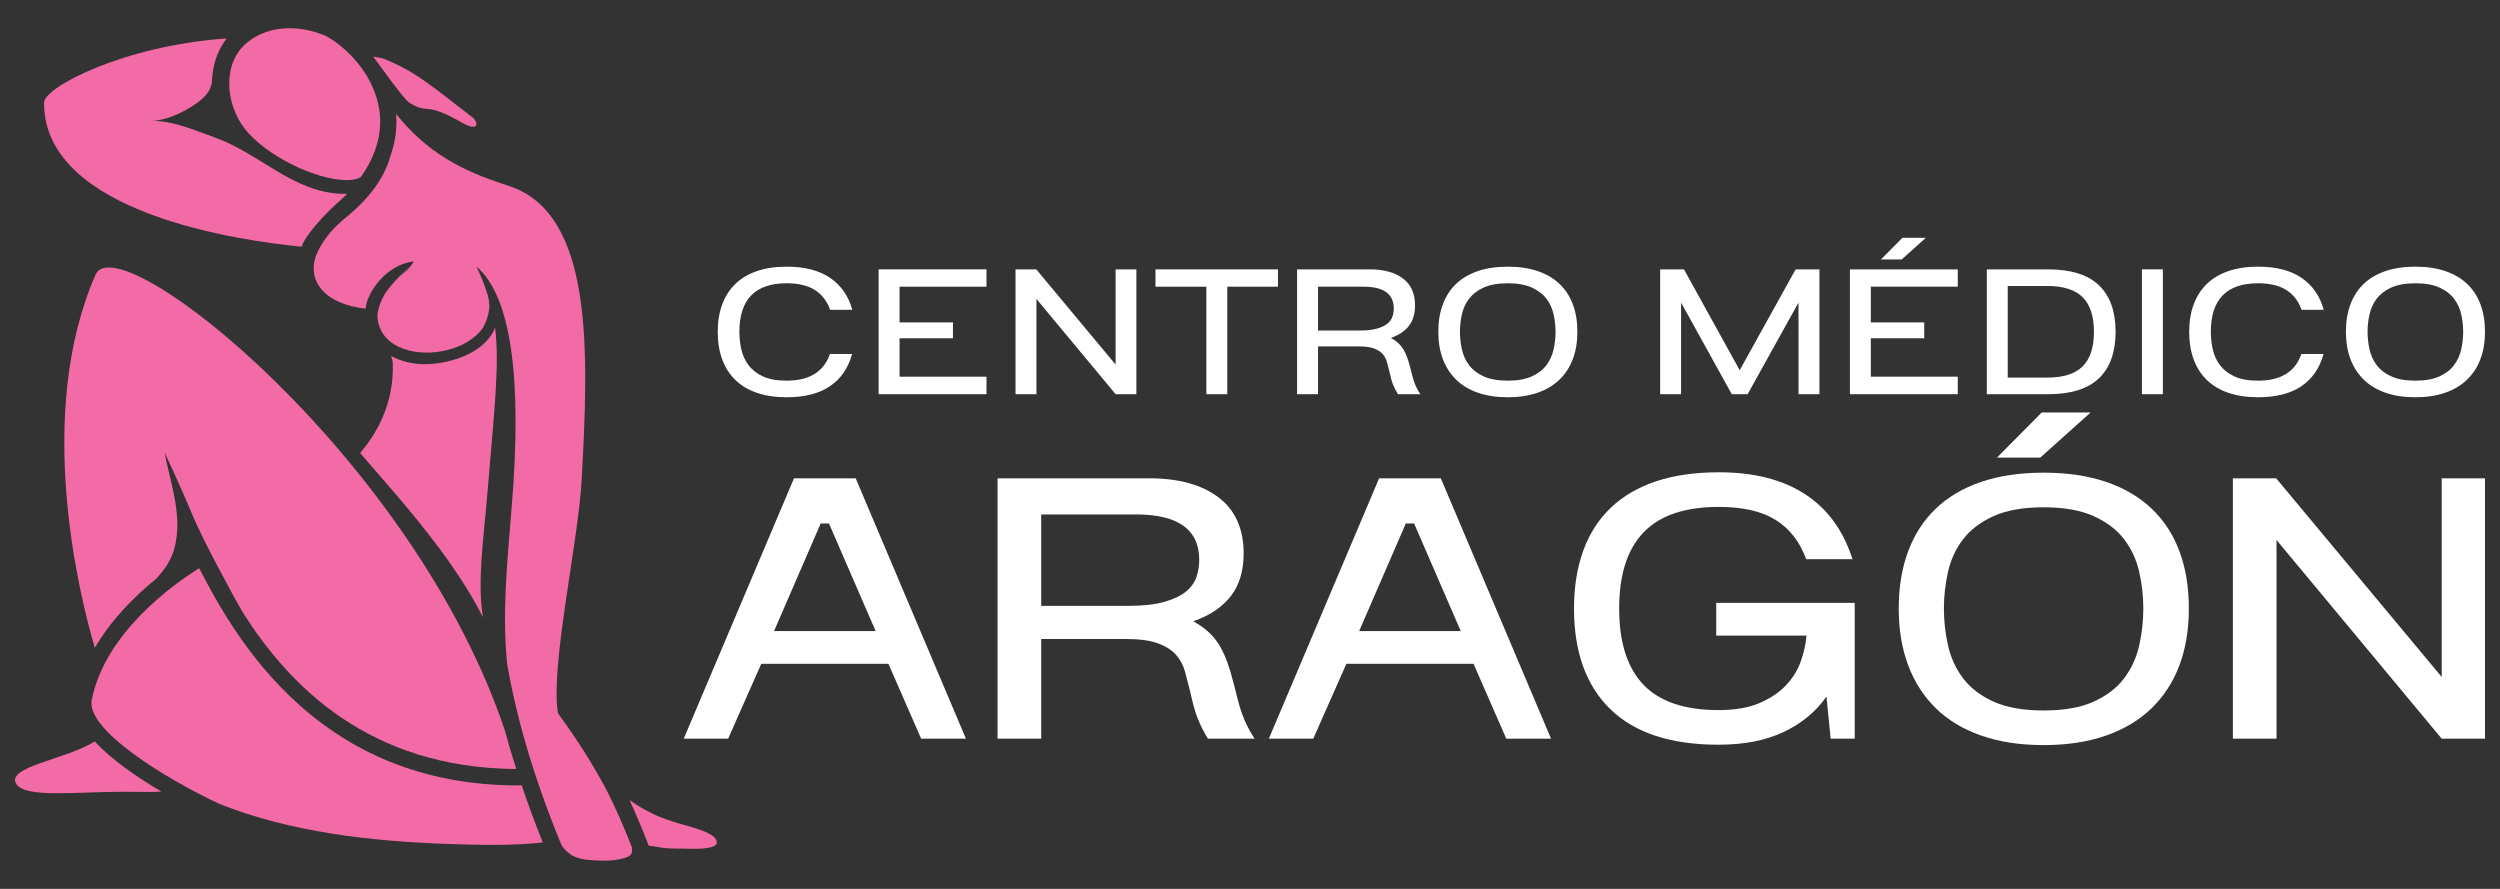 <?xml version="1.0" encoding="utf-8"?>
<!-- Generator: Adobe Illustrator 16.0.0, SVG Export Plug-In . SVG Version: 6.00 Build 0)  -->
<!DOCTYPE svg PUBLIC "-//W3C//DTD SVG 1.0//EN" "http://www.w3.org/TR/2001/REC-SVG-20010904/DTD/svg10.dtd">
<svg version="1.0" id="Layer_1" xmlns="http://www.w3.org/2000/svg" xmlns:xlink="http://www.w3.org/1999/xlink" x="0px" y="0px"
	 width="1500px" height="533.333px" viewBox="0 0 1500 533.333" enable-background="new 0 0 1500 533.333" xml:space="preserve">
<rect x="0" y="0" width="1500" height="533.333" fill="#333333" stroke="none"/>
<g>
	<g>
		<g>
			<path fill="#F36BA6" d="M293.563,202.683c-8.47,10.943-25.729,15.827-39.081,15.827c-6.426,0-13.625-1.569-19.809-4.883
				c0.563,1.598,0.945,3.067,0.98,4.282c0.938,24.437-10.009,42.699-19.577,53.902c2.336,2.718,4.722,5.445,7.196,8.305
				c17.214,19.805,36.727,42.246,52.306,65.916c5.473,8.338,10.222,16.453,14.25,24.381c-3.643-20.591,0.448-48.509,2.372-71.606
				c4.368-52.379,7.635-79.845,4.855-102.346C296.222,198.641,295.081,200.731,293.563,202.683"/>
			<path fill="#F36BA6" d="M283.442,70.41c-24.434-18.811-34.087-27.534-53.165-35.126c-1.507-0.602-3.972-0.986-6.326-1.327
				c4.307,5.769,18.091,25.303,21.483,27.509c11.55,7.53,9.04-1.013,31.632,12.051C287.73,79.68,287.004,73.127,283.442,70.41"/>
			<path fill="#F36BA6" d="M216.492,106.242c9.878-13.957,13.642-28.653,10.557-43.273c-4.093-19.38-18.724-34.06-30.955-41.127
				c-15.249-6.814-33.948-7.322-47.447,3.387c-15.535,12.335-13.417,36.856-2.033,51.693c12.639,16.5,43.088,31.165,61.526,31.165
				C211.612,108.086,214.411,107.457,216.492,106.242"/>
			<path fill="#F36BA6" d="M204.584,119.842c0.085-0.074,0.163-0.147,0.26-0.229c1.167-1.111,2.404-2.226,3.483-3.347h-3.112
				c-29.187-0.758-49.408-24.192-76.521-33.867c-12.488-4.441-24.306-9.829-37.82-9.926c9.393,0.073,23.398-6.828,30.518-13.282
				c3.805-3.464,5.064-6.331,5.736-9.475c0.055-2.904,0.358-5.561,0.792-8.067c0.098-0.535,0.237-1.015,0.34-1.538
				c0.401-1.94,0.889-3.769,1.48-5.481c0.181-0.485,0.354-0.954,0.547-1.417c0.65-1.687,1.368-3.259,2.164-4.708
				c0.16-0.291,0.317-0.583,0.495-0.867c0.957-1.671,1.966-3.177,3.048-4.544c0.014,0,0.014,0,0.014-0.007
				c-62.112,4.21-110.51,29.729-109.562,38.756c0,66.376,118.569,82.748,154.507,86.163
				C184.014,139.254,198.607,124.928,204.584,119.842"/>
			<path fill="#F36BA6" d="M251.184,154.73c-6.844,6.833-15.108,13.683-20.446,21.85c-2.586,4.652-4.049,9.023-4.295,13.046
				c0.033,1.406,0.22,2.798,0.553,4.194c0.023,0.075,0.023,0.159,0.055,0.23c0.361,1.426,0.891,2.849,1.628,4.281
				c7.305,14.087,29.806,16.324,46.208,9.582c0.776-0.308,1.757-0.757,2.885-1.321c0.042-0.038,0.096-0.046,0.132-0.075
				c1.121-0.578,2.354-1.277,3.654-2.118c0.02-0.017,0.053-0.04,0.091-0.067c1.311-0.846,2.656-1.856,3.955-3.001
				c0.021-0.025,0.038-0.036,0.065-0.062c1.309-1.155,2.574-2.473,3.715-3.979c2.316-3.685,4.112-9.063,4.261-13.909
				c-0.091-2.051-0.4-4.16-0.995-6.266c-1.831-5.871-3.707-10.779-6.77-17.162c20.408,17.25,27.724,65.643,21.101,144.782
				c-3.142,37.613-5.637,65.227-2.593,94.4c5.09,28.967,14.625,64.063,31.364,105.152c0.393,0.883,0.711,1.672,1.101,2.568
				c1.196,2.846,5.837,6.182,6.815,6.656c1.31,0.633,2.674,1.131,4.063,1.514c2.971,0.789,6.076,1.029,9.135,1.215
				c5.664,0.344,11.524,0.275,17.037-1.215c1.459-0.395,3.75-1.045,4.7-2.377c0.665-0.951,0.745-2.438,0.608-4.133
				c-5.336-13.689-10.525-25.09-15.165-34.287c-4.127-7.727-8.489-15.313-13.159-22.691c-5.095-8.053-10.478-15.893-16.107-23.58
				c-4.711-27.897,12.125-102.19,14.21-139.813c4.25-77.331,7.445-160.366-44.103-176.755c-28.511-9.081-48.646-19.985-67.217-43
				c0.595,7.32-0.1,15.777-3.319,24.94c-3.73,13.38-12.491,25.635-27.589,37.83c-1.677,1.374-3.21,2.743-4.665,4.131
				c-4.073,3.979-9.747,10.668-12.888,19.129c-4.494,15.35,6.426,28.002,30.06,30.781c0.234-1.439,0.502-2.895,0.975-4.343
				c0.602-1.827,1.407-3.6,2.327-5.309c0.441-0.827,0.979-1.604,1.485-2.398c5.354-8.438,14.126-15.032,24.143-16.329
				c-1.859,4.07-4.973,6.192-8.352,9.25"/>
			<path fill="#F36BA6" d="M413.313,495.788c-15.64-4.262-20.867-7.023-25.808-9.674c-3.968-2.088-7.07-4.146-9.793-6.08
				c3.673,7.9,7.557,17.031,11.517,27.381c8.445,0.912,6.029,1.76,20.811,1.76c3.26,0,20.234,1.182,20.059-3.82
				C429.925,501.428,422.712,498.336,413.313,495.788"/>
			<path fill="#F36BA6" d="M313.011,471.213c-0.73,0.021-1.472,0.027-2.183,0.027c-118.565,0-168.516-86.025-191.327-130.301
				c-14.478,8.999-56.369,38.186-64.462,79.07c-3.535,17.811,44.051,47.086,76.684,62.371
				c42.716,16.99,91.114,22.359,135.667,23.938c18.883,0.68,39.367,1.211,58.3-0.848
				C320.859,493.526,316.707,482.141,313.011,471.213"/>
			<path fill="#F36BA6" d="M56.798,444.821C40.661,455.5,1.92,460.178,10.139,470.868c6.096,7.928,36.07,4.199,62.994,4.199
				c12.615,0,19.271,0.279,23.709-0.121C82.608,466.551,67.101,455.963,56.798,444.821"/>
			<path fill="#F36BA6" d="M303.028,438.639C248.249,274.603,72.237,134.919,57.48,164.448
				c-37.003,83.974-9.844,192.732-0.581,224.281c10-17.232,24.111-31.161,36.496-41.197c2.736-2.89,5.279-5.873,7.313-9.305
				c2.064-3.471,3.668-7.364,4.604-12.001c3.725-18.438-3.021-36.547-6.55-54.416c-0.278-1.377,11.745,25.2,14.78,32.633
				c5.534,13.562,12.354,26.517,19.212,39.438c4.367,8.223,8.711,16.341,13.352,24.242c27.401,42.978,74.91,92.646,163.648,93.289
				C307.257,453.547,304.997,445.932,303.028,438.639"/>
		</g>
	</g>
	<path fill="#FFFFFF" d="M498.065,185.869c-1.878-5.267-4.944-9.237-9.198-11.905c-4.259-2.67-9.887-4.006-16.884-4.006
		c-18.903,0-28.353,9.706-28.353,29.112c0,3.61,0.395,7.161,1.188,10.658c0.794,3.504,2.237,6.642,4.328,9.419
		c2.092,2.779,4.979,5.014,8.658,6.709c3.678,1.698,8.402,2.543,14.177,2.543c13.636,0,22.294-5.339,25.972-16.017h13.313
		c-2.313,8.439-6.729,14.879-13.258,19.316c-6.529,4.439-15.203,6.657-26.026,6.657c-6.709,0-12.646-0.883-17.802-2.65
		c-5.16-1.769-9.47-4.33-12.934-7.686c-3.464-3.354-6.098-7.465-7.9-12.339c-1.804-4.868-2.705-10.404-2.705-16.611
		c0-6.132,0.901-11.613,2.705-16.449c1.804-4.831,4.438-8.927,7.9-12.282c3.464-3.355,7.772-5.914,12.934-7.685
		c5.155-1.766,11.093-2.654,17.802-2.654c10.823,0,19.516,2.242,26.082,6.711c6.563,4.476,11.003,10.861,13.311,19.157h-13.312
		L498.065,185.869L498.065,185.869z"/>
	<path fill="#FFFFFF" d="M591.892,236.516h-64.717v-74.89h64.717v10.387h-52.161v21.429h32.034v9.525h-32.034v23.049h52.161V236.516
		z"/>
	<path fill="#FFFFFF" d="M681.823,236.516h-12.445l-47.511-57.139v57.139h-12.554v-74.89h12.446l47.617,57.141v-57.141h12.446
		V236.516L681.823,236.516z"/>
	<path fill="#FFFFFF" d="M766.776,172.014h-30.408v64.502h-12.553v-64.502h-30.519v-10.387h73.48L766.776,172.014L766.776,172.014z"
		/>
	<path fill="#FFFFFF" d="M838.742,236.516c-0.647-1.082-1.207-2.092-1.675-3.032c-0.471-0.935-0.901-1.908-1.299-2.921
		c-0.398-1.009-0.756-2.109-1.081-3.302c-0.327-1.188-0.671-2.613-1.029-4.274c-0.507-1.949-0.994-3.823-1.462-5.626
		c-0.47-1.803-1.297-3.411-2.487-4.819c-1.189-1.407-2.924-2.542-5.195-3.408c-2.271-0.866-5.429-1.301-9.469-1.301h-24.24v28.68
		H778.25v-74.89h43.614c8.44,0,15.076,1.822,19.911,5.465c4.832,3.644,7.253,9.037,7.253,16.181c0,4.978-1.228,9.051-3.68,12.227
		c-2.454,3.175-6.062,5.591-10.822,7.25c1.586,0.867,2.977,1.824,4.166,2.869c1.19,1.049,2.236,2.272,3.139,3.678
		c0.902,1.409,1.695,3.051,2.383,4.927c0.684,1.875,1.353,4.076,2.001,6.598c0.434,1.733,0.83,3.303,1.189,4.71
		c0.36,1.405,0.758,2.704,1.19,3.896c0.434,1.189,0.938,2.364,1.516,3.517c0.576,1.153,1.26,2.348,2.058,3.571h-13.426V236.516z
		 M836.257,185.111c0-8.73-6.062-13.097-18.182-13.097h-27.271v26.298h24.999c4.329,0,7.847-0.395,10.551-1.189
		c2.706-0.793,4.779-1.803,6.226-3.029c1.439-1.227,2.416-2.634,2.921-4.224C836.003,188.285,836.257,186.698,836.257,185.111z"/>
	<path fill="#FFFFFF" d="M946.425,199.07c0,6.132-0.919,11.618-2.761,16.452c-1.841,4.833-4.527,8.944-8.062,12.337
		c-3.537,3.389-7.901,5.989-13.095,7.791c-5.196,1.804-11.148,2.705-17.857,2.705c-6.711,0-12.661-0.901-17.857-2.705
		c-5.192-1.802-9.541-4.402-13.039-7.791c-3.501-3.393-6.167-7.504-8.01-12.337c-1.84-4.834-2.761-10.32-2.761-16.452
		c0-6.132,0.902-11.613,2.707-16.449c1.801-4.831,4.451-8.927,7.955-12.282c3.497-3.355,7.844-5.914,13.039-7.685
		c5.194-1.766,11.183-2.654,17.965-2.654c6.781,0,12.77,0.887,17.966,2.654c5.193,1.77,9.559,4.329,13.095,7.685
		c3.533,3.354,6.205,7.45,8.009,12.282C945.521,187.457,946.425,192.938,946.425,199.07z M933.329,199.07
		c0-3.534-0.396-7.05-1.189-10.552c-0.794-3.498-2.236-6.616-4.328-9.359c-2.094-2.739-5.015-4.962-8.766-6.657
		c-3.751-1.693-8.551-2.544-14.394-2.544s-10.642,0.852-14.394,2.544c-3.752,1.694-6.674,3.918-8.767,6.657
		c-2.092,2.743-3.535,5.861-4.328,9.359c-0.795,3.502-1.188,7.017-1.188,10.552c0,3.61,0.395,7.161,1.188,10.658
		c0.795,3.504,2.236,6.642,4.328,9.419c2.092,2.779,5.016,5.014,8.767,6.709c3.752,1.698,8.552,2.543,14.394,2.543
		c5.844,0,10.643-0.845,14.394-2.543c3.752-1.695,6.672-3.93,8.766-6.709c2.093-2.777,3.536-5.914,4.328-9.419
		C932.932,206.232,933.329,202.681,933.329,199.07z"/>
	<path fill="#FFFFFF" d="M1091.658,236.516h-12.555V181.54l-30.52,54.975h-9.521l-30.412-54.975v54.975h-12.553v-74.89h14.283
		l33.442,60.494l33.55-60.494h14.285V236.516z"/>
	<path fill="#FFFFFF" d="M1174.66,236.516h-64.714v-74.89h64.714v10.387h-52.16v21.429h32.033v9.525H1122.5v23.049h52.16V236.516z
		 M1155.508,142.688l-14.502,12.986h-12.444l12.878-12.986H1155.508L1155.508,142.688z"/>
	<path fill="#FFFFFF" d="M1269.357,199.07c0,12.195-3.319,21.484-9.953,27.867c-6.642,6.386-16.814,9.579-30.521,9.579h-36.795
		v-74.89h36.795c13.707,0,23.88,3.19,30.521,9.576C1266.037,177.589,1269.357,186.88,1269.357,199.07z M1256.369,199.07
		c0-9.306-2.256-16.212-6.763-20.724c-4.509-4.51-11.599-6.763-21.267-6.763h-23.701v54.976h23.701
		c9.667,0,16.758-2.255,21.267-6.766C1254.114,215.287,1256.369,208.377,1256.369,199.07z"/>
	<path fill="#FFFFFF" d="M1297.712,236.516h-12.556v-74.89h12.556V236.516z"/>
	<path fill="#FFFFFF" d="M1380.932,185.869c-1.877-5.267-4.941-9.237-9.198-11.905c-4.259-2.67-9.888-4.006-16.884-4.006
		c-18.899,0-28.355,9.706-28.355,29.112c0,3.61,0.398,7.161,1.194,10.658c0.795,3.504,2.235,6.642,4.327,9.419
		c2.092,2.779,4.979,5.014,8.656,6.709c3.682,1.698,8.406,2.543,14.178,2.543c13.636,0,22.296-5.339,25.974-16.017h13.311
		c-2.311,8.439-6.726,14.879-13.255,19.316c-6.531,4.439-15.205,6.657-26.029,6.657c-6.709,0-12.646-0.883-17.801-2.65
		c-5.157-1.769-9.468-4.33-12.935-7.686c-3.46-3.354-6.093-7.465-7.896-12.339c-1.809-4.868-2.709-10.404-2.709-16.611
		c0-6.132,0.901-11.613,2.709-16.449c1.804-4.831,4.437-8.927,7.896-12.282c3.468-3.355,7.776-5.914,12.935-7.685
		c5.154-1.766,11.092-2.654,17.801-2.654c10.823,0,19.515,2.242,26.082,6.711c6.566,4.476,11.002,10.861,13.312,19.157h-13.312
		V185.869z"/>
	<path fill="#FFFFFF" d="M1490.991,199.07c0,6.132-0.918,11.618-2.758,16.452c-1.838,4.833-4.531,8.944-8.065,12.337
		c-3.534,3.389-7.898,5.989-13.092,7.791c-5.193,1.804-11.146,2.705-17.856,2.705c-6.708,0-12.663-0.901-17.861-2.705
		c-5.19-1.802-9.539-4.402-13.036-7.791c-3.504-3.393-6.169-7.504-8.008-12.337c-1.84-4.834-2.762-10.32-2.762-16.452
		c0-6.132,0.901-11.613,2.706-16.449c1.804-4.831,4.452-8.927,7.952-12.282c3.498-3.355,7.849-5.914,13.043-7.685
		c5.193-1.766,11.182-2.654,17.965-2.654c6.782,0,12.771,0.887,17.963,2.654c5.193,1.77,9.561,4.329,13.096,7.685
		c3.535,3.354,6.202,7.45,8.01,12.282C1490.092,187.457,1490.991,192.938,1490.991,199.07z M1477.9,199.07
		c0-3.534-0.397-7.05-1.192-10.552c-0.795-3.498-2.235-6.616-4.329-9.359c-2.091-2.739-5.015-4.962-8.766-6.657
		c-3.752-1.693-8.548-2.544-14.392-2.544s-10.646,0.852-14.395,2.544c-3.752,1.694-6.677,3.918-8.765,6.657
		c-2.094,2.743-3.537,5.861-4.332,9.359c-0.793,3.502-1.188,7.017-1.188,10.552c0,3.61,0.396,7.161,1.188,10.658
		c0.797,3.504,2.238,6.642,4.332,9.419c2.088,2.779,5.014,5.014,8.765,6.709c3.748,1.698,8.551,2.543,14.395,2.543
		s10.64-0.845,14.392-2.543c3.752-1.695,6.675-3.93,8.766-6.709c2.094-2.777,3.536-5.914,4.329-9.419
		C1477.502,206.232,1477.9,202.681,1477.9,199.07z"/>
	<path fill="#FFFFFF" d="M579.567,443.217H552.7L533.06,398.29h-76.312l-19.868,44.928H410.24l66.152-156.23h37.024L579.567,443.217
		z M525.382,378.648l-27.996-64.571h-4.966l-27.996,64.571H525.382z"/>
	<path fill="#FFFFFF" d="M724.735,443.217c-1.354-2.258-2.521-4.363-3.499-6.32c-0.98-1.955-1.884-3.986-2.71-6.096
		c-0.828-2.105-1.58-4.402-2.256-6.887c-0.677-2.484-1.396-5.455-2.147-8.918c-1.053-4.064-2.068-7.978-3.045-11.74
		c-0.98-3.76-2.711-7.111-5.193-10.047c-2.483-2.937-6.098-5.307-10.838-7.11c-4.741-1.808-11.326-2.71-19.755-2.71h-50.572v59.828
		H598.53V286.986h90.984c17.611,0,31.457,3.804,41.542,11.399c10.083,7.603,15.126,18.853,15.126,33.754
		c0,10.385-2.561,18.89-7.676,25.513c-5.119,6.624-12.643,11.664-22.576,15.125c3.309,1.808,6.208,3.804,8.69,5.983
		c2.483,2.184,4.664,4.742,6.548,7.677c1.88,2.935,3.533,6.358,4.967,10.271c1.429,3.916,2.821,8.508,4.178,13.772
		c0.902,3.612,1.727,6.886,2.482,9.819c0.75,2.938,1.581,5.646,2.483,8.129c0.902,2.484,1.956,4.934,3.162,7.338
		c1.202,2.41,2.631,4.895,4.289,7.449h-27.995V443.217L724.735,443.217z M719.541,335.976c0-18.209-12.643-27.315-37.93-27.315
		h-56.895v54.86h52.153c9.03,0,16.369-0.825,22.013-2.483c5.644-1.654,9.97-3.761,12.982-6.322c3.008-2.557,5.04-5.49,6.096-8.803
		C719.014,342.602,719.541,339.29,719.541,335.976z"/>
	<path fill="#FFFFFF" d="M930.637,443.217H903.77l-19.642-44.928h-76.311l-19.867,44.928H761.31l66.15-156.231h37.025
		L930.637,443.217z M876.451,378.648l-27.994-64.571h-4.968l-27.996,64.571H876.451z"/>
	<path fill="#FFFFFF" d="M1112.829,443.217h-14.448l-2.486-25.286c-6.318,9.03-14.863,16.106-25.621,21.224
		c-10.764,5.113-23.82,7.676-39.174,7.676c-28.597,0-50.197-7.074-64.794-21.221c-14.604-14.146-21.9-34.318-21.9-60.508
		c0-12.943,1.844-24.497,5.53-34.656c3.688-10.158,9.181-18.738,16.483-25.738c7.298-6.998,16.365-12.304,27.204-15.916
		c10.838-3.611,23.402-5.418,37.704-5.418c21.07,0,38.341,4.402,51.814,13.207c13.469,8.805,22.914,21.787,28.334,38.944h-27.771
		c-3.764-10.385-9.821-18.209-18.176-23.479c-8.354-5.267-19.754-7.9-34.203-7.9c-20.319,0-35.372,5.079-45.154,15.238
		c-9.786,10.16-14.676,25.398-14.676,45.72c0,20.317,4.854,35.558,14.563,45.718s24.722,15.24,45.039,15.24
		c9.782,0,17.951-1.393,24.498-4.178c6.547-2.784,11.852-6.322,15.916-10.611c4.063-4.288,7.035-9.064,8.918-14.337
		c1.881-5.267,3.049-10.458,3.5-15.576h-54.187v-19.644h83.084L1112.829,443.217L1112.829,443.217L1112.829,443.217z"/>
	<path fill="#FFFFFF" d="M1313.313,365.102c0,12.794-1.918,24.232-5.758,34.314c-3.838,10.086-9.447,18.666-16.82,25.738
		c-7.377,7.078-16.479,12.496-27.316,16.256s-23.254,5.646-37.252,5.646c-13.997,0-26.416-1.887-37.252-5.646
		c-10.838-3.76-19.907-9.178-27.207-16.256c-7.301-7.072-12.868-15.652-16.704-25.738c-3.841-10.082-5.761-21.521-5.761-34.314
		c0-12.792,1.881-24.232,5.646-34.318c3.762-10.082,9.295-18.625,16.596-25.625c7.299-6.998,16.367-12.34,27.207-16.029
		c10.834-3.686,23.326-5.53,37.478-5.53c14.145,0,26.639,1.846,37.479,5.53c10.836,3.689,19.941,9.031,27.316,16.029
		c7.373,7,12.942,15.543,16.707,25.625C1311.428,340.87,1313.313,352.31,1313.313,365.102z M1285.991,365.102
		c0-7.373-0.826-14.711-2.481-22.014c-1.656-7.299-4.668-13.808-9.029-19.529c-4.369-5.719-10.463-10.348-18.289-13.885
		c-7.826-3.534-17.836-5.307-30.025-5.307c-12.192,0-22.205,1.771-30.028,5.307c-7.828,3.537-13.923,8.166-18.287,13.885
		c-4.365,5.723-7.375,12.23-9.029,19.529c-1.658,7.303-2.484,14.641-2.484,22.014c0,7.525,0.826,14.939,2.484,22.236
		c1.654,7.304,4.664,13.852,9.029,19.645c4.364,5.795,10.459,10.461,18.287,13.997c7.823,3.538,17.836,5.306,30.028,5.306
		c12.189,0,22.199-1.768,30.025-5.306c7.826-3.536,13.92-8.202,18.289-13.997c4.361-5.793,7.373-12.341,9.029-19.645
		C1285.166,380.042,1285.991,372.627,1285.991,365.102z M1254.389,247.477l-30.256,27.09h-25.961l26.864-27.09H1254.389
		L1254.389,247.477z"/>
	<path fill="#FFFFFF" d="M1490.99,443.217h-25.961l-99.113-119.207v119.207h-26.19V286.986h25.965l99.34,119.205V286.986h25.961
		L1490.99,443.217L1490.99,443.217z"/>
</g>
</svg>
